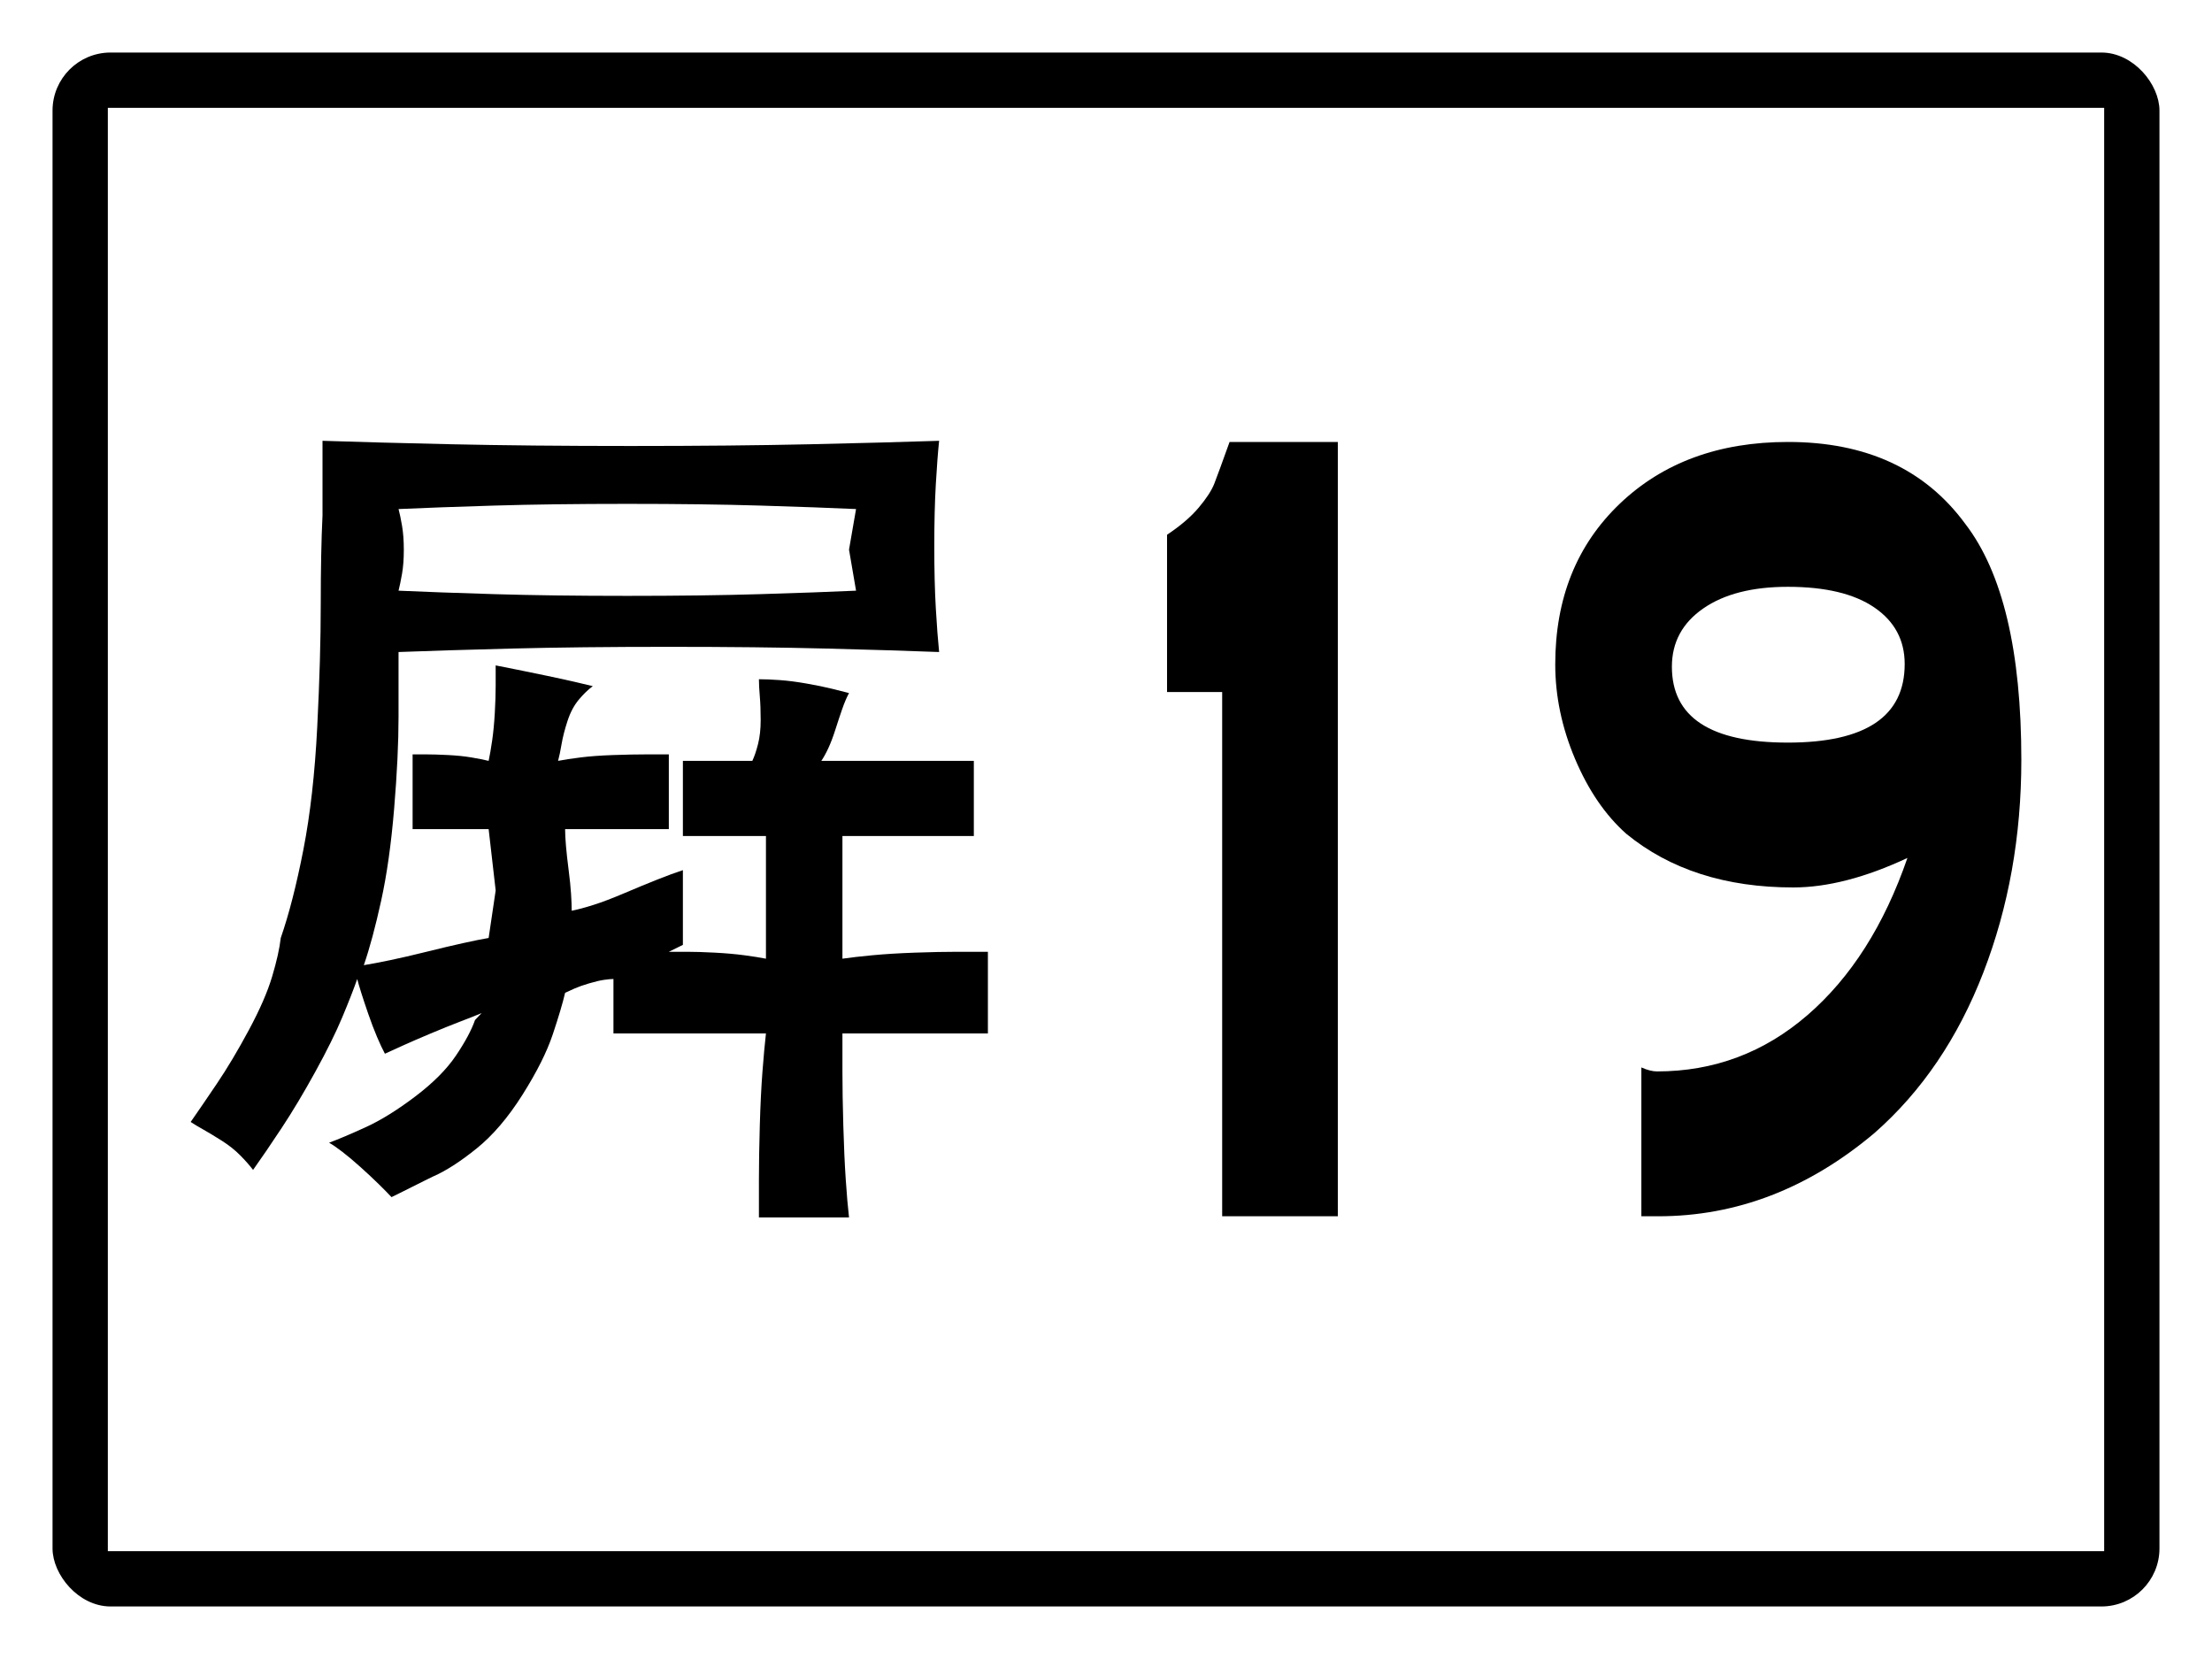 <?xml version="1.0" encoding="utf-8" ?>
<svg baseProfile="full" height="300px" version="1.1" viewBox="0 0 400 300" width="400px" xmlns="http://www.w3.org/2000/svg" xmlns:ev="http://www.w3.org/2001/xml-events" xmlns:xlink="http://www.w3.org/1999/xlink"><defs /><rect fill="rgb(255,255,255)" height="300px" rx="0" ry="0" width="400px" x="0" y="0" /><rect fill="#000000" height="280px" rx="10" ry="10" stroke="#000000" width="380px" x="10" y="10" /><rect fill="#ffffff" height="260px" rx="0" ry="0" stroke="#ffffff" width="360px" x="20" y="20" /><path d="M 72.069 106.814  Q 72.387 105.565 72.705 103.729  Q 73.023 101.894 73.023 99.433  Q 73.023 96.973 72.705 95.098  Q 72.387 93.224 72.069 92.052  Q 78.983 91.74 89.315 91.427  Q 99.646 91.115 113.435 91.115  Q 127.224 91.115 137.555 91.427  Q 147.887 91.74 154.801 92.052  L 153.53 99.394  L 154.801 106.814  Q 147.887 107.127 137.555 107.439  Q 127.224 107.752 113.435 107.752  Q 99.646 107.752 89.315 107.439  Q 78.983 107.127 72.069 106.814  M 169.822 79.711  Q 160.444 80.023 146.496 80.336  Q 132.549 80.648 114.071 80.648  Q 95.593 80.648 81.646 80.336  Q 67.698 80.023 58.32 79.711  Q 58.32 80.961 58.32 82.64  Q 58.32 84.319 58.32 86.467  Q 58.32 88.615 58.32 90.334  Q 58.32 92.052 58.32 93.224  Q 58.002 99.707 58.002 109.275  Q 58.002 118.843 57.366 131.457  Q 56.731 144.072 54.863 153.64  Q 52.995 163.208 50.77 169.613  Q 50.452 172.425 49.22 176.565  Q 47.989 180.705 45.008 186.25  Q 42.028 191.796 39.207 195.975  Q 36.385 200.153 34.478 202.887  Q 35.432 203.512 36.823 204.293  Q 38.213 205.074 40.121 206.285  Q 42.028 207.496 43.419 208.902  Q 44.81 210.307 45.763 211.557  Q 47.989 208.433 50.929 203.981  Q 53.87 199.529 57.009 193.827  Q 60.148 188.125 61.896 183.946  Q 63.645 179.767 64.599 177.033  Q 64.837 177.971 65.314 179.494  Q 65.791 181.017 66.585 183.321  Q 67.38 185.625 68.175 187.5  Q 68.97 189.375 69.605 190.546  Q 70.798 189.999 72.864 189.062  Q 74.93 188.125 77.91 186.875  Q 80.891 185.625 83.235 184.727  Q 85.58 183.829 87.09 183.204  L 85.898 184.454  Q 84.944 187.188 82.44 190.898  Q 79.937 194.608 75.089 198.279  Q 70.241 201.95 66.148 203.825  Q 62.055 205.699 59.512 206.636  Q 60.466 207.183 61.896 208.277  Q 63.327 209.37 65.195 211.049  Q 67.062 212.729 68.493 214.135  Q 69.923 215.541 70.798 216.478  Q 71.433 216.166 72.387 215.697  Q 73.341 215.228 74.573 214.603  Q 75.804 213.979 76.758 213.51  Q 77.712 213.041 78.348 212.729  Q 81.765 211.245 86.176 207.691  Q 90.586 204.137 94.481 197.966  Q 98.375 191.796 99.964 187.031  Q 101.554 182.267 102.19 179.533  Q 102.825 179.22 103.898 178.752  Q 104.971 178.283 106.561 177.815  Q 108.15 177.346 109.223 177.19  Q 110.296 177.033 110.932 177.033  L 110.932 186.875  Q 113.157 186.875 116.574 186.875  Q 119.992 186.875 124.72 186.875  Q 129.449 186.875 132.866 186.875  Q 136.284 186.875 138.509 186.875  Q 138.191 189.687 137.873 193.827  Q 137.555 197.966 137.397 203.512  Q 137.238 209.058 137.238 213.237  Q 137.238 217.415 137.238 220.149  L 153.53 220.149  Q 153.212 217.415 152.934 213.237  Q 152.655 209.058 152.497 203.512  Q 152.338 197.966 152.338 193.827  Q 152.338 189.687 152.338 186.875  Q 154.483 186.875 157.782 186.875  Q 161.08 186.875 165.451 186.875  Q 169.822 186.875 173.12 186.875  Q 176.418 186.875 178.643 186.875  L 178.643 172.113  Q 176.418 172.113 173.12 172.113  Q 169.822 172.113 165.451 172.269  Q 161.08 172.425 157.782 172.738  Q 154.483 173.05 152.338 173.362  Q 152.338 171.488 152.338 168.715  Q 152.338 165.942 152.338 162.232  Q 152.338 158.522 152.338 155.749  Q 152.338 152.976 152.338 151.18  Q 154.165 151.18 157.146 151.18  Q 160.126 151.18 164.219 151.18  Q 168.312 151.18 171.292 151.18  Q 174.272 151.18 176.1 151.18  L 176.1 137.589  Q 173.954 137.589 170.656 137.589  Q 167.358 137.589 162.788 137.589  Q 158.219 137.589 154.642 137.589  Q 151.066 137.589 148.523 137.589  Q 149.159 136.652 149.794 135.285  Q 150.43 133.918 151.066 131.926  Q 151.702 129.934 152.298 128.216  Q 152.894 126.498 153.53 125.326  Q 152.338 125.014 150.43 124.545  Q 148.523 124.076 145.86 123.608  Q 143.198 123.139 141.013 122.983  Q 138.827 122.827 137.238 122.827  Q 137.238 124.076 137.397 125.912  Q 137.555 127.747 137.555 130.208  Q 137.555 132.668 137.079 134.543  Q 136.602 136.417 136.045 137.589  Q 134.774 137.589 133.025 137.589  Q 131.277 137.589 129.25 137.589  Q 127.224 137.589 125.833 137.589  Q 124.442 137.589 123.489 137.589  L 123.489 151.18  Q 124.76 151.18 126.628 151.18  Q 128.495 151.18 130.999 151.18  Q 133.502 151.18 135.37 151.18  Q 137.238 151.18 138.509 151.18  L 138.509 161.021  L 138.509 173.362  Q 136.92 173.05 134.575 172.738  Q 132.231 172.425 129.25 172.269  Q 126.27 172.113 124.244 172.113  Q 122.217 172.113 120.945 172.113  L 123.489 170.863  Q 123.489 169.613 123.489 167.934  Q 123.489 166.255 123.489 164.107  Q 123.489 161.959 123.489 160.24  Q 123.489 158.522 123.489 157.35  Q 121.581 157.975 118.919 159.03  Q 116.256 160.084 112.958 161.49  Q 109.66 162.896 107.316 163.638  Q 104.971 164.38 103.382 164.692  Q 103.382 163.443 103.263 161.607  Q 103.143 159.772 102.825 157.311  Q 102.508 154.851 102.349 153.015  Q 102.19 151.18 102.19 149.93  Q 103.7 149.93 106.084 149.93  Q 108.468 149.93 111.568 149.93  Q 114.667 149.93 117.051 149.93  Q 119.435 149.93 120.945 149.93  L 120.945 136.417  Q 119.435 136.417 116.892 136.417  Q 114.349 136.417 110.932 136.535  Q 107.514 136.652 105.011 136.964  Q 102.508 137.277 100.918 137.589  Q 101.236 136.417 101.554 134.543  Q 101.872 132.668 102.627 130.364  Q 103.382 128.06 104.653 126.537  Q 105.925 125.014 107.196 124.076  Q 105.925 123.764 103.898 123.295  Q 101.872 122.827 98.891 122.202  Q 95.911 121.577 93.567 121.108  Q 91.222 120.64 89.633 120.327  Q 89.633 121.889 89.633 124.037  Q 89.633 126.185 89.474 128.958  Q 89.315 131.731 88.997 133.918  Q 88.679 136.105 88.361 137.589  Q 87.09 137.277 85.222 136.964  Q 83.354 136.652 81.01 136.535  Q 78.665 136.417 77.116 136.417  Q 75.566 136.417 74.612 136.417  L 74.612 149.93  Q 75.566 149.93 77.116 149.93  Q 78.665 149.93 81.01 149.93  Q 83.354 149.93 85.222 149.93  Q 87.09 149.93 88.361 149.93  L 89.633 161.021  L 88.361 169.613  Q 86.533 169.926 83.712 170.551  Q 80.891 171.175 77.116 172.113  Q 73.341 173.05 70.519 173.636  Q 67.698 174.222 65.791 174.534  Q 67.38 169.926 68.93 162.857  Q 70.48 155.788 71.274 146.22  Q 72.069 136.652 72.069 129.583  Q 72.069 122.514 72.069 117.906  Q 80.255 117.593 92.454 117.281  Q 104.653 116.968 120.945 116.968  Q 137.238 116.968 149.477 117.281  Q 161.715 117.593 169.822 117.906  Q 169.504 114.781 169.226 110.017  Q 168.948 105.252 168.948 98.808  Q 168.948 92.364 169.226 87.561  Q 169.504 82.757 169.822 79.711  " /><path d="M 241.921 219.932  L 221.007 219.932  L 221.007 125.138  L 211.039 125.138  L 211.039 96.699  Q 214.688 94.269 216.78 91.777  Q 218.871 89.286 219.583 87.463  Q 220.295 85.64 222.342 79.928  L 241.921 79.928  L 241.921 219.932  " /><path d="M 365.522 137.403  Q 365.522 158.082 358.655 175.854  Q 351.789 193.626 338.953 204.895  Q 321.091 219.94 299.863 219.94  L 296.811 219.94  L 296.811 193.027  Q 298.427 193.746 299.638 193.746  Q 315.077 193.746 326.858 183.556  Q 338.639 173.367 344.922 155.145  Q 333.523 160.479 324.277 160.479  Q 305.922 160.479 294.073 150.769  Q 288.419 145.734 284.828 137.253  Q 281.238 128.771 281.238 120.14  Q 281.238 102.218 292.929 91.069  Q 304.62 79.92 323.335 79.92  Q 344.518 79.92 355.379 94.725  Q 365.522 107.912 365.522 137.403  M 344.428 120.08  Q 344.428 113.606 338.953 109.86  Q 333.478 106.114 323.29 106.114  Q 313.641 106.114 307.986 110.04  Q 302.331 113.966 302.331 120.559  Q 302.331 134.286 323.29 134.286  Q 344.428 134.286 344.428 120.08  " /></svg>